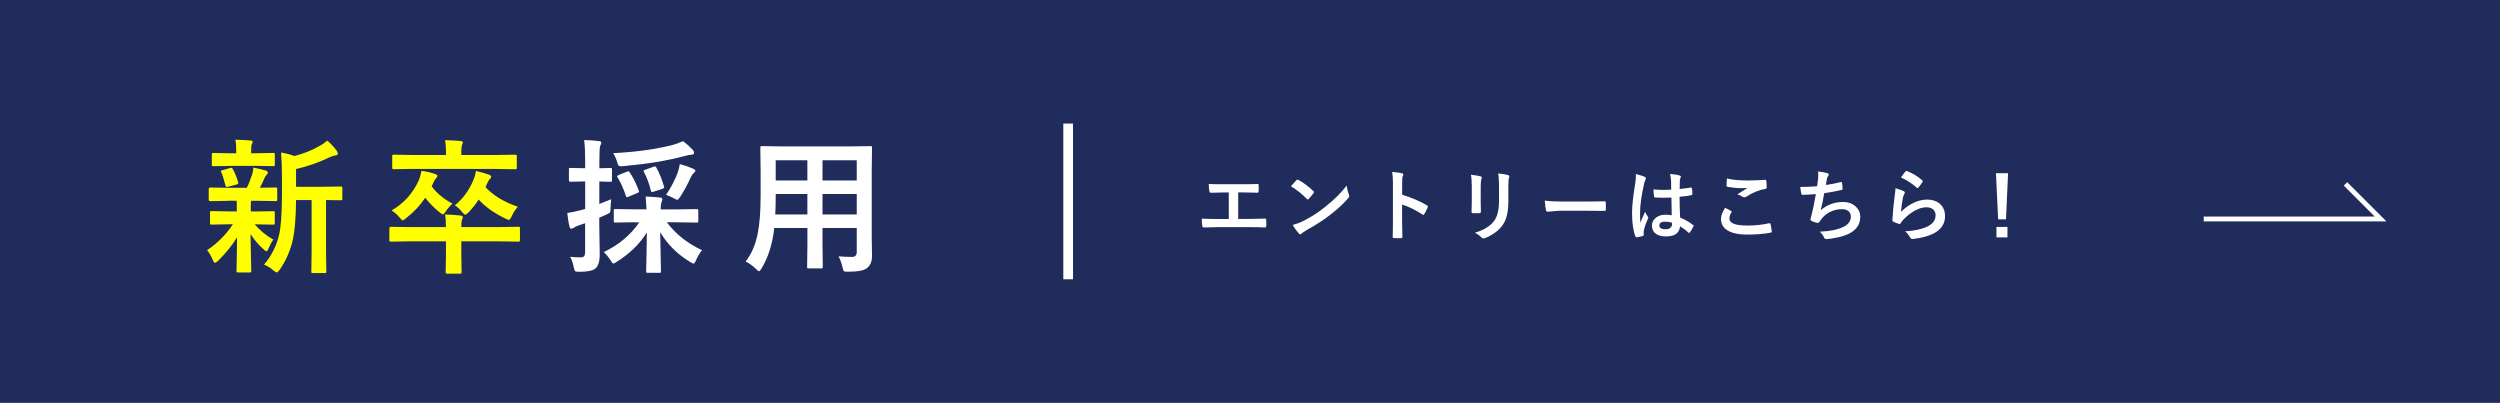 <?xml version="1.0" encoding="UTF-8"?><svg id="_レイヤー_2" xmlns="http://www.w3.org/2000/svg" viewBox="0 0 515.53 83.07"><defs><style>.cls-1{fill:#fff;}.cls-2,.cls-3{fill:none;stroke:#fff;stroke-miterlimit:10;}.cls-3{stroke-width:2px;}.cls-4{fill:#1f2c5c;}.cls-5{fill:#ff0;}</style></defs><g id="_具"><g><rect class="cls-4" width="515.53" height="83.07"/><g><path class="cls-1" d="m255.33,39.69v5.45h2.29c.68,0,1.75-.02,3.23-.06h.05c.14,0,.21.09.21.26.01.22.02.43.02.64s0,.41-.02.63c0,.19-.08.29-.24.29-1-.04-2.08-.06-3.23-.06h-6.44c-.21,0-.66.01-1.35.03-.65.02-1.18.03-1.59.03h-.06c-.1,0-.17-.03-.2-.08-.02-.04-.04-.12-.07-.24-.07-.41-.11-.91-.11-1.5.95.05,2.08.08,3.39.08h2.18v-5.47h-1.25c-.79,0-1.62.02-2.48.06-.14.01-.23-.1-.27-.34-.09-.43-.13-.92-.13-1.48.43.04,1.35.06,2.77.06h4.52c1.24,0,2.17-.02,2.8-.05h.03c.11,0,.17.09.17.26.01.21.02.42.02.62s0,.41-.02.62c-.02.2-.09.3-.22.3-.95-.04-1.87-.06-2.76-.06h-1.24Z"/><path class="cls-1" d="m266.21,38.41c.27-.32.64-.74,1.12-1.25.07-.08.14-.12.23-.12.05,0,.12.03.21.08,1,.53,2.01,1.29,3.05,2.27.09.09.14.17.14.23s-.03.12-.09.2c-.35.46-.68.86-.99,1.2-.09.08-.15.12-.2.12-.05,0-.12-.04-.2-.12-.97-1-2.06-1.88-3.27-2.61Zm.35,7.98c.85-.23,1.58-.5,2.16-.8,1.03-.54,1.89-1.03,2.57-1.48.6-.39,1.28-.89,2.03-1.5,1.07-.87,1.92-1.62,2.55-2.25.6-.6,1.21-1.3,1.84-2.1.08.7.23,1.33.45,1.87.05.12.08.23.08.3,0,.12-.09.28-.26.48-.93,1.09-2.16,2.22-3.68,3.39-1.32,1.04-2.93,2.08-4.83,3.13-.56.34-.92.59-1.07.74-.11.1-.21.16-.29.16s-.17-.06-.27-.17c-.5-.56-.92-1.15-1.28-1.78Z"/><path class="cls-1" d="m289.14,40.15c2.01.63,3.71,1.36,5.09,2.18.14.07.21.16.21.27,0,.04-.01.09-.03.14-.2.5-.43.96-.69,1.39-.07.12-.14.18-.21.18-.06,0-.12-.03-.18-.08-1.5-.96-2.9-1.65-4.2-2.05v3.54c0,.58.02,1.63.06,3.13v.05c0,.13-.1.2-.29.2-.24.02-.48.02-.71.02s-.48,0-.71-.02c-.2,0-.3-.08-.3-.24.04-1.03.06-2.08.06-3.15v-7.88c0-.97-.05-1.76-.16-2.37.94.06,1.6.15,2,.26.2.04.3.13.3.27,0,.09-.04.21-.13.37-.07.14-.11.64-.11,1.5v2.29Z"/><path class="cls-1" d="m303.32,36.03c1.03.12,1.7.24,1.99.34.18.05.27.13.27.26,0,.05-.02.13-.07.24-.11.25-.17.75-.17,1.52v3.23c0,.2.01.87.04,2.02,0,.21-.11.32-.34.32h-1.29c-.2,0-.3-.08-.3-.23v-.04l.05-2.18v-3.13c0-.98-.06-1.76-.18-2.34Zm.81,11.97c1.8-.55,3.1-1.33,3.9-2.34.72-.89,1.08-2.31,1.08-4.27v-3.02c0-1.15-.06-2.02-.18-2.61.89.08,1.59.2,2.09.35.15.05.22.14.22.27,0,.1-.02.18-.06.26-.09.22-.14.8-.14,1.74v2.98c0,1.29-.11,2.35-.34,3.2-.2.77-.52,1.44-.96,2.02-.41.55-.97,1.07-1.67,1.55-.6.41-1.21.73-1.84.97-.14.05-.25.08-.34.08-.13,0-.26-.07-.38-.2-.38-.38-.83-.71-1.36-.98Z"/><path class="cls-1" d="m318.55,41.36c.83.13,1.98.2,3.45.2h5.16c.5,0,1.16,0,1.95-.02,1.02-.02,1.59-.03,1.73-.03h.08c.14,0,.21.08.21.23.02.25.02.5.02.76s0,.5-.02.75c0,.16-.08.24-.23.24h-.06c-1.6-.02-2.79-.03-3.57-.03h-5.76l-2.35.2c-.2,0-.33-.11-.37-.34-.09-.42-.17-1.07-.24-1.95Z"/><path class="cls-1" d="m337.34,35.89c.9.22,1.5.41,1.82.57.16.09.24.2.24.32,0,.09-.04.21-.11.35-.09.15-.18.45-.29.88-.53,2.44-.8,4.39-.8,5.83,0,.92.02,1.6.05,2.05.08-.18.25-.57.52-1.16.19-.42.35-.78.47-1.06.19.43.38.77.56,1.01.06.08.09.15.09.23s-.03.16-.09.26c-.47,1.05-.74,1.86-.82,2.43-.03.18-.04.35-.04.49,0,.09,0,.21.02.36v.03c0,.07-.07.13-.2.17-.29.1-.68.2-1.2.27-.05.02-.09.02-.12.02-.08,0-.14-.07-.2-.21-.46-1.17-.69-2.79-.69-4.88,0-1.35.22-3.38.66-6.07.09-.62.13-1.1.13-1.44,0-.16,0-.31-.02-.45Zm7.39,8.51c-.02-.88-.04-2.1-.06-3.66-.75.03-1.34.04-1.76.04-.57,0-1.09-.02-1.54-.05-.18,0-.27-.07-.28-.21-.08-.45-.12-.93-.12-1.46.71.07,1.42.1,2.13.1.5,0,1-.02,1.52-.05l-.02-1.68c-.02-.55-.09-1.07-.21-1.56.87.07,1.52.17,1.94.3.19.06.29.15.29.27,0,.04-.03.13-.09.27-.07.16-.11.34-.13.56-.02.36-.03.92-.03,1.7.71-.06,1.47-.16,2.27-.29.04-.01.08-.02.1-.02.08,0,.13.07.16.2.06.29.09.67.09,1.14,0,.14-.06.22-.18.24-.56.14-1.38.25-2.46.34,0,1.57.04,3,.12,4.29.97.39,1.85.9,2.66,1.53.08.06.12.11.12.16,0,.03-.02.08-.05.16-.25.48-.49.9-.73,1.23-.05.06-.1.09-.15.09-.04,0-.09-.03-.14-.08-.5-.47-1.08-.9-1.73-1.28-.14,1.39-1.11,2.08-2.93,2.08-.97,0-1.71-.23-2.22-.68-.43-.39-.65-.91-.65-1.55,0-.7.3-1.27.9-1.7.52-.37,1.15-.55,1.91-.55.44,0,.86.04,1.27.12Zm.04,1.52c-.44-.14-.91-.21-1.39-.21-.8,0-1.2.25-1.2.77,0,.54.43.8,1.3.8.42,0,.75-.11,1-.34.21-.19.31-.42.31-.7,0-.13,0-.24-.02-.32Z"/><path class="cls-1" d="m355.75,42.86c.41.21.82.42,1.23.64.08.05.12.1.12.16,0,.04-.02.08-.05.13-.28.43-.42.83-.42,1.22,0,.55.33.94.99,1.17.6.22,1.54.33,2.8.33,1.48,0,2.92-.15,4.34-.46.06-.01.1-.02.14-.02.1,0,.17.05.2.16.12.47.21,1,.26,1.56v.03c0,.11-.09.18-.27.21-1.4.25-2.99.38-4.77.38-1.9,0-3.3-.32-4.23-.95-.8-.55-1.2-1.31-1.2-2.29,0-.65.28-1.41.85-2.29Zm.35-6.05c1.17.28,2.66.41,4.49.41.73,0,1.86-.05,3.39-.14h.05c.11,0,.18.06.2.18.05.41.08.86.08,1.36,0,.21-.09.32-.27.34-1.25.19-2.56.72-3.91,1.59-.13.09-.27.14-.41.14-.11,0-.22-.03-.34-.09-.36-.24-.73-.41-1.12-.52.87-.57,1.57-1.01,2.09-1.33-.23.03-.67.05-1.31.05-.85,0-1.78-.09-2.8-.27-.14-.03-.21-.13-.21-.29s.02-.64.07-1.42Z"/><path class="cls-1" d="m374.71,38.39c.05-.3.11-.79.2-1.47.03-.29.04-.54.04-.76,0-.28-.02-.54-.07-.8.84.09,1.48.2,1.92.34.21.07.32.16.32.29,0,.07-.04.16-.11.26-.15.18-.24.38-.27.59-.11.59-.18,1.03-.23,1.31,1.11-.16,2.11-.35,3.01-.59.08-.02.14-.03.17-.03.09,0,.14.07.16.2.07.43.11.82.11,1.18,0,.15-.07.23-.2.26-1.38.31-2.57.53-3.58.66-.21,1.28-.46,2.45-.73,3.52,1.3-1.13,2.83-1.7,4.59-1.7,1.12,0,2.02.34,2.7,1.01.58.56.87,1.23.87,2.02,0,1.38-.61,2.46-1.83,3.23-.86.56-2.22.99-4.08,1.28-.46.07-.86.11-1.18.11-.16,0-.29-.13-.4-.38-.23-.47-.52-.85-.87-1.14,1.21-.07,2.16-.18,2.83-.32.56-.12,1.15-.3,1.77-.55,1.21-.5,1.82-1.26,1.82-2.26,0-.47-.17-.85-.52-1.13-.33-.26-.76-.39-1.3-.39-.91,0-1.77.21-2.56.62-.68.35-1.23.81-1.65,1.37l-.45.61c-.1.16-.19.24-.27.24h-.04c-.35-.03-.75-.15-1.2-.35-.23-.1-.35-.21-.35-.32,0-.09.02-.2.06-.32.05-.18.12-.43.21-.76.28-1.12.57-2.52.85-4.19-1.3.09-2.2.14-2.69.14-.17,0-.27-.08-.3-.23-.07-.29-.15-.75-.23-1.39,1.08,0,2.24-.05,3.47-.14Z"/><path class="cls-1" d="m390.88,38.82c.86.25,1.41.44,1.66.58.17.08.26.18.26.3,0,.07-.03.15-.08.24-.15.27-.26.55-.32.84-.19.96-.32,1.93-.39,2.91.82-.83,1.72-1.47,2.68-1.91.9-.41,1.79-.62,2.67-.62,1.23,0,2.19.35,2.86,1.06.58.6.87,1.39.87,2.36,0,1.58-.8,2.78-2.41,3.59-1.02.52-2.39.88-4.1,1.1-.11.02-.19.02-.25.02-.17,0-.3-.08-.39-.23-.34-.61-.7-1.06-1.09-1.36,1.86-.11,3.33-.41,4.4-.9,1.26-.54,1.89-1.35,1.89-2.41,0-.51-.17-.91-.51-1.21-.34-.29-.81-.44-1.41-.44-.75,0-1.55.25-2.42.73-.75.42-1.48.99-2.19,1.7-.27.27-.5.57-.69.88-.06.09-.12.14-.2.14-.04,0-.09-.01-.17-.03-.45-.15-.81-.29-1.09-.43-.15-.06-.23-.16-.23-.32.08-1.61.25-3.33.49-5.16.1-.72.15-1.21.15-1.45Zm1.12-2.22c.41-.61.72-1.03.95-1.25.07-.07.14-.1.2-.1.03,0,.07,0,.1.02,1.14.45,2.19,1.08,3.14,1.91.07.06.11.12.11.18,0,.04-.03.1-.08.19-.24.39-.51.77-.82,1.12-.07.08-.12.12-.17.12-.06,0-.12-.04-.2-.11-1-.88-2.08-1.57-3.23-2.08Z"/><path class="cls-1" d="m414.09,35.71l-.43,9.52h-1.62l-.45-9.52h2.49Zm-2.4,11.08h2.27v2.16h-2.27v-2.16Z"/></g><g><path class="cls-5" d="m47.02,41.42l-3.69.06c-.2,0-.29-.11-.29-.32v-2.17c0-.21.1-.32.29-.32l3.69.06h3.87c.39-.76.77-1.71,1.14-2.86.11-.32.18-.76.21-1.32.41.08.89.19,1.44.32.69.19,1.08.29,1.17.31.24.08.37.22.37.42,0,.17-.08.32-.23.45-.17.14-.32.37-.45.69-.37.84-.68,1.5-.94,1.98l3.25-.06c.16,0,.25.02.28.06s.04.13.04.26v2.17c0,.16-.02.25-.06.28s-.13.04-.26.04l-3.69-.06h-1.38c-.05.15-.07.7-.07,1.66v.54h1.03l3.6-.06c.16,0,.25.02.28.06s.04.13.04.26v2.12c0,.17-.02.26-.06.29s-.13.04-.26.04l-3.6-.06h-.21c1.13,1.31,2.41,2.36,3.84,3.15-.37.51-.72,1.15-1.05,1.92-.13.32-.24.48-.35.48-.15,0-.36-.14-.63-.42-.99-.86-1.88-1.9-2.68-3.12.02,1.67.05,3.41.1,5.21.04,1.37.06,2.16.06,2.37,0,.16-.02.25-.07.29-.04.03-.14.04-.29.04h-2.37c-.16,0-.25-.02-.28-.07-.03-.03-.04-.12-.04-.26,0-.17.02-1.05.06-2.67.03-1.46.05-2.88.06-4.26-.93,1.56-2.23,3.18-3.9,4.85-.31.28-.52.42-.63.42-.17,0-.33-.2-.48-.6-.34-.8-.73-1.47-1.17-2.01,2.14-1.42,3.91-3.19,5.3-5.33h-.75l-3.63.06c-.16,0-.25-.02-.28-.06s-.04-.13-.04-.28v-2.12c0-.16.02-.25.06-.28s.13-.04.26-.04l3.63.06h1.57v-.54c0-.8,0-1.35-.03-1.66h-1.74Zm5.79-7.21h-5.27l-3.54.06c-.16,0-.25-.02-.28-.06s-.04-.13-.04-.26v-2.08c0-.16.02-.25.06-.28s.13-.04.26-.04l3.54.06h1.17v-.81c0-.82-.06-1.48-.19-1.99,1.33.04,2.37.09,3.12.16.32.03.48.12.48.26,0,.1-.06.27-.18.51-.1.18-.15.54-.15,1.08v.78h1.01l3.52-.06c.18,0,.28.02.31.06s.04.13.04.26v2.08c0,.16-.02.25-.06.28s-.14.04-.29.04l-3.52-.06Zm-7.16,1.39c-.07-.13-.1-.22-.1-.28,0-.11.12-.19.37-.23l1.54-.45c.11-.03.19-.04.25-.04.11,0,.2.08.28.25.43.74.8,1.65,1.11,2.71.03.09.04.16.04.21,0,.12-.11.21-.34.28l-1.71.44c-.14.05-.24.07-.31.07-.14,0-.23-.1-.29-.31-.32-1.28-.6-2.16-.83-2.64Zm8.8,18.97c1.52-1.81,2.55-3.83,3.09-6.08.4-1.66.6-4.54.6-8.64v-3.27c0-2-.06-3.71-.18-5.13,1,.17,1.91.41,2.75.72,1.86-.47,3.59-1.16,5.2-2.08.57-.3,1.09-.67,1.58-1.1.66.55,1.32,1.25,1.96,2.12.14.2.21.39.21.57,0,.21-.15.33-.45.37-.33.03-.72.15-1.17.35-2.25,1.09-4.58,1.91-6.99,2.46v3.66h5.13l4.09-.06c.16,0,.25.02.28.06s.04.13.04.26v2.2c0,.16-.02.25-.06.28s-.13.04-.26.04c-.03,0-.16,0-.4-.01-.78-.02-1.66-.03-2.64-.04v10.56l.06,4.15c0,.17-.02.27-.06.31-.03.03-.11.04-.23.04h-2.48c-.16,0-.25-.02-.28-.06s-.04-.14-.04-.29l.06-4.15v-10.56h-3.21c-.03,3.81-.29,6.7-.78,8.67-.53,2.07-1.39,3.97-2.59,5.7-.28.38-.49.57-.63.57-.1,0-.32-.14-.66-.42-.63-.55-1.28-.95-1.95-1.2Z"/><path class="cls-5" d="m91.78,44.23c1.17.03,2.24.1,3.21.21.3.04.45.16.45.37,0,.12-.06.3-.18.54-.08.19-.12.57-.12,1.16v.31h8.03l3.72-.06c.17,0,.26.02.29.06s.04.13.04.28v2.36c0,.17-.02.27-.05.31-.04.04-.13.06-.29.06l-3.72-.06h-8.03v3.03l.06,3.3c0,.16-.02.25-.07.29-.03.03-.12.04-.26.04h-2.64c-.16,0-.25-.02-.28-.07-.03-.03-.04-.12-.04-.26l.06-3.3v-3.03h-7.66l-3.72.06c-.14,0-.22-.02-.25-.07-.03-.04-.04-.14-.04-.29v-2.36c0-.22.1-.34.29-.34l3.72.06h7.66c0-1.14-.06-2-.19-2.58Zm-11.04-.83c2.46-1.41,4.31-3.43,5.55-6.06.26-.59.47-1.29.63-2.12,1.03.15,1.93.36,2.71.63.38.13.57.27.57.42,0,.14-.07.27-.22.41-.27.28-.5.67-.69,1.17l-.28.57c1.05,1.42,2.49,2.61,4.29,3.57-.6.56-1.04,1.08-1.35,1.58-.28.42-.48.63-.6.63-.14,0-.37-.13-.69-.4-1.13-.92-2.12-1.92-2.97-3.02-1.03,1.55-2.34,2.96-3.96,4.22-.37.3-.6.45-.69.45-.11,0-.33-.21-.66-.63-.45-.55-1-1.03-1.66-1.44Zm4.38-8.57l-3.87.06c-.18,0-.28-.02-.31-.06-.04-.04-.06-.13-.06-.26v-2.34c0-.17.02-.26.07-.29.04-.03.14-.04.29-.04l3.87.06h6.87v-.26c0-1.16-.07-2.09-.21-2.8,1.41.04,2.48.1,3.21.18.32.04.48.14.48.31,0,.06-.07.25-.22.57-.08.36-.12.94-.12,1.74v.26h7.24l3.87-.06c.16,0,.25.02.28.06.04.04.06.13.06.28v2.34c0,.16-.02.25-.07.28-.03.03-.12.04-.26.04l-3.87-.06h-17.26Zm8.67,7.51c1.63-1.31,2.89-3.01,3.78-5.1.29-.67.48-1.33.57-1.98,1,.22,1.89.47,2.68.75.32.13.48.28.48.45,0,.12-.08.26-.25.42-.18.16-.37.46-.57.92l-.37.78c1.55,1.7,3.77,3.05,6.67,4.06-.48.51-.9,1.16-1.26,1.95-.22.5-.42.75-.6.75-.13,0-.36-.09-.69-.26-2.29-1.1-4.14-2.41-5.52-3.93-.6.93-1.3,1.82-2.12,2.67-.33.3-.56.45-.67.45s-.33-.18-.63-.54c-.39-.53-.89-.99-1.49-1.39Z"/><path class="cls-1" d="m117.6,52.95c.61.08,1.31.12,2.12.12.38,0,.63-.09.76-.28.12-.17.18-.45.18-.86v-5.9c-.39.15-.82.29-1.29.44-.52.18-.88.35-1.08.51-.16.12-.32.18-.48.18-.18,0-.29-.12-.35-.37-.19-.68-.35-1.64-.48-2.87.78-.11,1.7-.3,2.75-.57.32-.07.63-.16.94-.26v-5.67h-.34l-2.72.06c-.2,0-.29-.11-.29-.34v-2.15c0-.18.01-.28.04-.32.04-.03.12-.04.25-.04l2.72.06h.34v-1.55c0-1.77-.07-3.19-.21-4.26,1.1.03,2.12.1,3.06.21.32.04.48.14.48.31,0,.12-.07.34-.22.66-.12.28-.18,1.29-.18,3.03v1.61l2.24-.06c.18,0,.28.02.32.07.03.04.04.14.04.29v2.15c0,.17-.02.26-.06.29-.05.03-.15.04-.31.04h-.67c-.46-.03-.98-.05-1.57-.06v4.64c.21-.08,1.04-.41,2.46-.98-.1.8-.15,1.42-.15,1.86,0,.5-.05.8-.15.91-.07.08-.31.21-.73.41l-1.44.63v1.52l.09,5.98c0,1.51-.3,2.51-.91,3-.57.44-1.67.66-3.3.66-.49,0-.78-.04-.86-.13-.09-.08-.18-.34-.28-.78-.18-.91-.42-1.64-.75-2.18Zm13.34-7.12l-4.04.06c-.17,0-.26-.02-.29-.06s-.04-.13-.04-.26v-2.14c0-.16.02-.25.06-.28s.13-.04.28-.04l4.04.06h2.37c-.03-.67-.09-1.55-.18-2.64,1.04.03,2.04.1,2.99.21.3.03.45.14.45.34,0,.11-.03.24-.09.41-.07.19-.11.3-.12.34-.08.26-.12.71-.12,1.35h3.35l4.04-.06c.18,0,.28.02.32.06.03.04.04.13.04.26v2.14c0,.15-.02.24-.06.27-.04.04-.14.05-.31.05l-4.04-.06h-2.09c1.88,2.46,4.31,4.38,7.28,5.76-.45.49-.87,1.18-1.26,2.08-.2.46-.37.69-.51.69-.07,0-.31-.12-.72-.37-2.58-1.54-4.63-3.58-6.15-6.12.02,1.2.05,2.93.1,5.19.04,1.71.06,2.66.06,2.86,0,.16-.02.25-.07.29-.04.03-.14.04-.29.04h-2.37c-.16,0-.25-.02-.28-.07-.03-.03-.04-.12-.04-.26,0-.16.02-1.3.07-3.44.04-1.91.06-3.44.07-4.57-1.46,2.37-3.55,4.41-6.27,6.11-.31.21-.52.32-.63.32-.12,0-.32-.23-.6-.69-.42-.65-.88-1.22-1.38-1.68,3.06-1.46,5.5-3.5,7.32-6.12h-.91Zm9.9-16.74c.68.51,1.35,1.11,2.01,1.8.19.21.28.42.28.6,0,.26-.16.4-.48.4-.3.02-.81.12-1.52.29-3.43.94-7.63,1.63-12.61,2.08-.24.02-.42.03-.53.03-.23,0-.4-.07-.48-.21-.06-.09-.14-.31-.25-.67-.21-.69-.48-1.3-.81-1.83,4.41-.21,8.4-.74,11.97-1.61.87-.22,1.68-.52,2.43-.88Zm-10.99,6.46c.71,1.04,1.33,2.28,1.86,3.72.05.11.07.19.07.23,0,.12-.13.22-.4.32l-1.74.73c-.17.08-.28.12-.34.12-.09,0-.16-.08-.21-.23-.5-1.49-1.07-2.78-1.73-3.85-.07-.1-.1-.18-.1-.23,0-.09.11-.18.34-.28l1.64-.66c.17-.07.28-.1.34-.1.09,0,.18.08.26.23Zm5.49-1c.63,1.12,1.16,2.41,1.57,3.87.04.11.06.19.06.23,0,.11-.14.21-.42.31l-1.77.57c-.15.05-.25.07-.32.07-.11,0-.19-.1-.25-.31-.33-1.39-.81-2.67-1.44-3.85-.04-.09-.06-.16-.06-.21,0-.09.12-.17.37-.23l1.64-.6c.18-.06.29-.09.35-.09.08,0,.17.08.28.23Zm2.01,5.64c1.08-1.62,1.89-3.18,2.43-4.67.2-.63.33-1.2.4-1.68.98.25,1.88.56,2.7.92.34.16.51.31.51.45,0,.13-.09.27-.28.42-.26.23-.49.56-.69.98-.65,1.46-1.37,2.78-2.15,3.97-.28.42-.48.63-.6.63s-.37-.11-.75-.34c-.6-.31-1.12-.54-1.57-.69Z"/><path class="cls-1" d="m172.92,52.86c1.09.08,2.02.12,2.78.12.64,0,.97-.33.97-.98v-4.98h-7.06v3.57l.06,4.44c0,.16-.02.25-.06.28s-.13.04-.26.04h-2.59c-.16,0-.25-.02-.28-.06s-.04-.13-.04-.26l.06-4.44v-3.57h-6.84c-.36,3.27-1.23,6.04-2.61,8.31-.22.4-.41.6-.54.6-.1,0-.31-.16-.63-.48-.62-.62-1.32-1.12-2.12-1.52,1.18-1.52,2-3.39,2.46-5.6.42-2.01.63-4.68.63-8.01v-4.92l-.06-4.91c0-.18.02-.28.07-.32.04-.03.14-.04.29-.04l4.1.06h14.11l4.13-.06c.17,0,.26.02.29.07.03.04.04.14.04.29l-.06,4.91v13.29l.06,4.13c0,1.07-.33,1.88-1,2.43-.58.52-1.89.78-3.96.78-.49,0-.77-.04-.85-.12-.08-.07-.17-.32-.26-.75-.2-.87-.47-1.63-.83-2.29Zm-13.05-8.63h6.62v-4.23h-6.53v.34c0,1.43-.03,2.72-.09,3.9Zm.09-7.02h6.53v-4.16h-6.53v4.16Zm16.71-4.16h-7.06v4.16h7.06v-4.16Zm-7.06,11.18h7.06v-4.23h-7.06v4.23Z"/></g><line class="cls-3" x1="220.27" y1="25.48" x2="220.27" y2="57.59"/><polyline class="cls-2" points="483.67 37.92 490.9 45.15 454.44 45.15"/></g></g></svg>